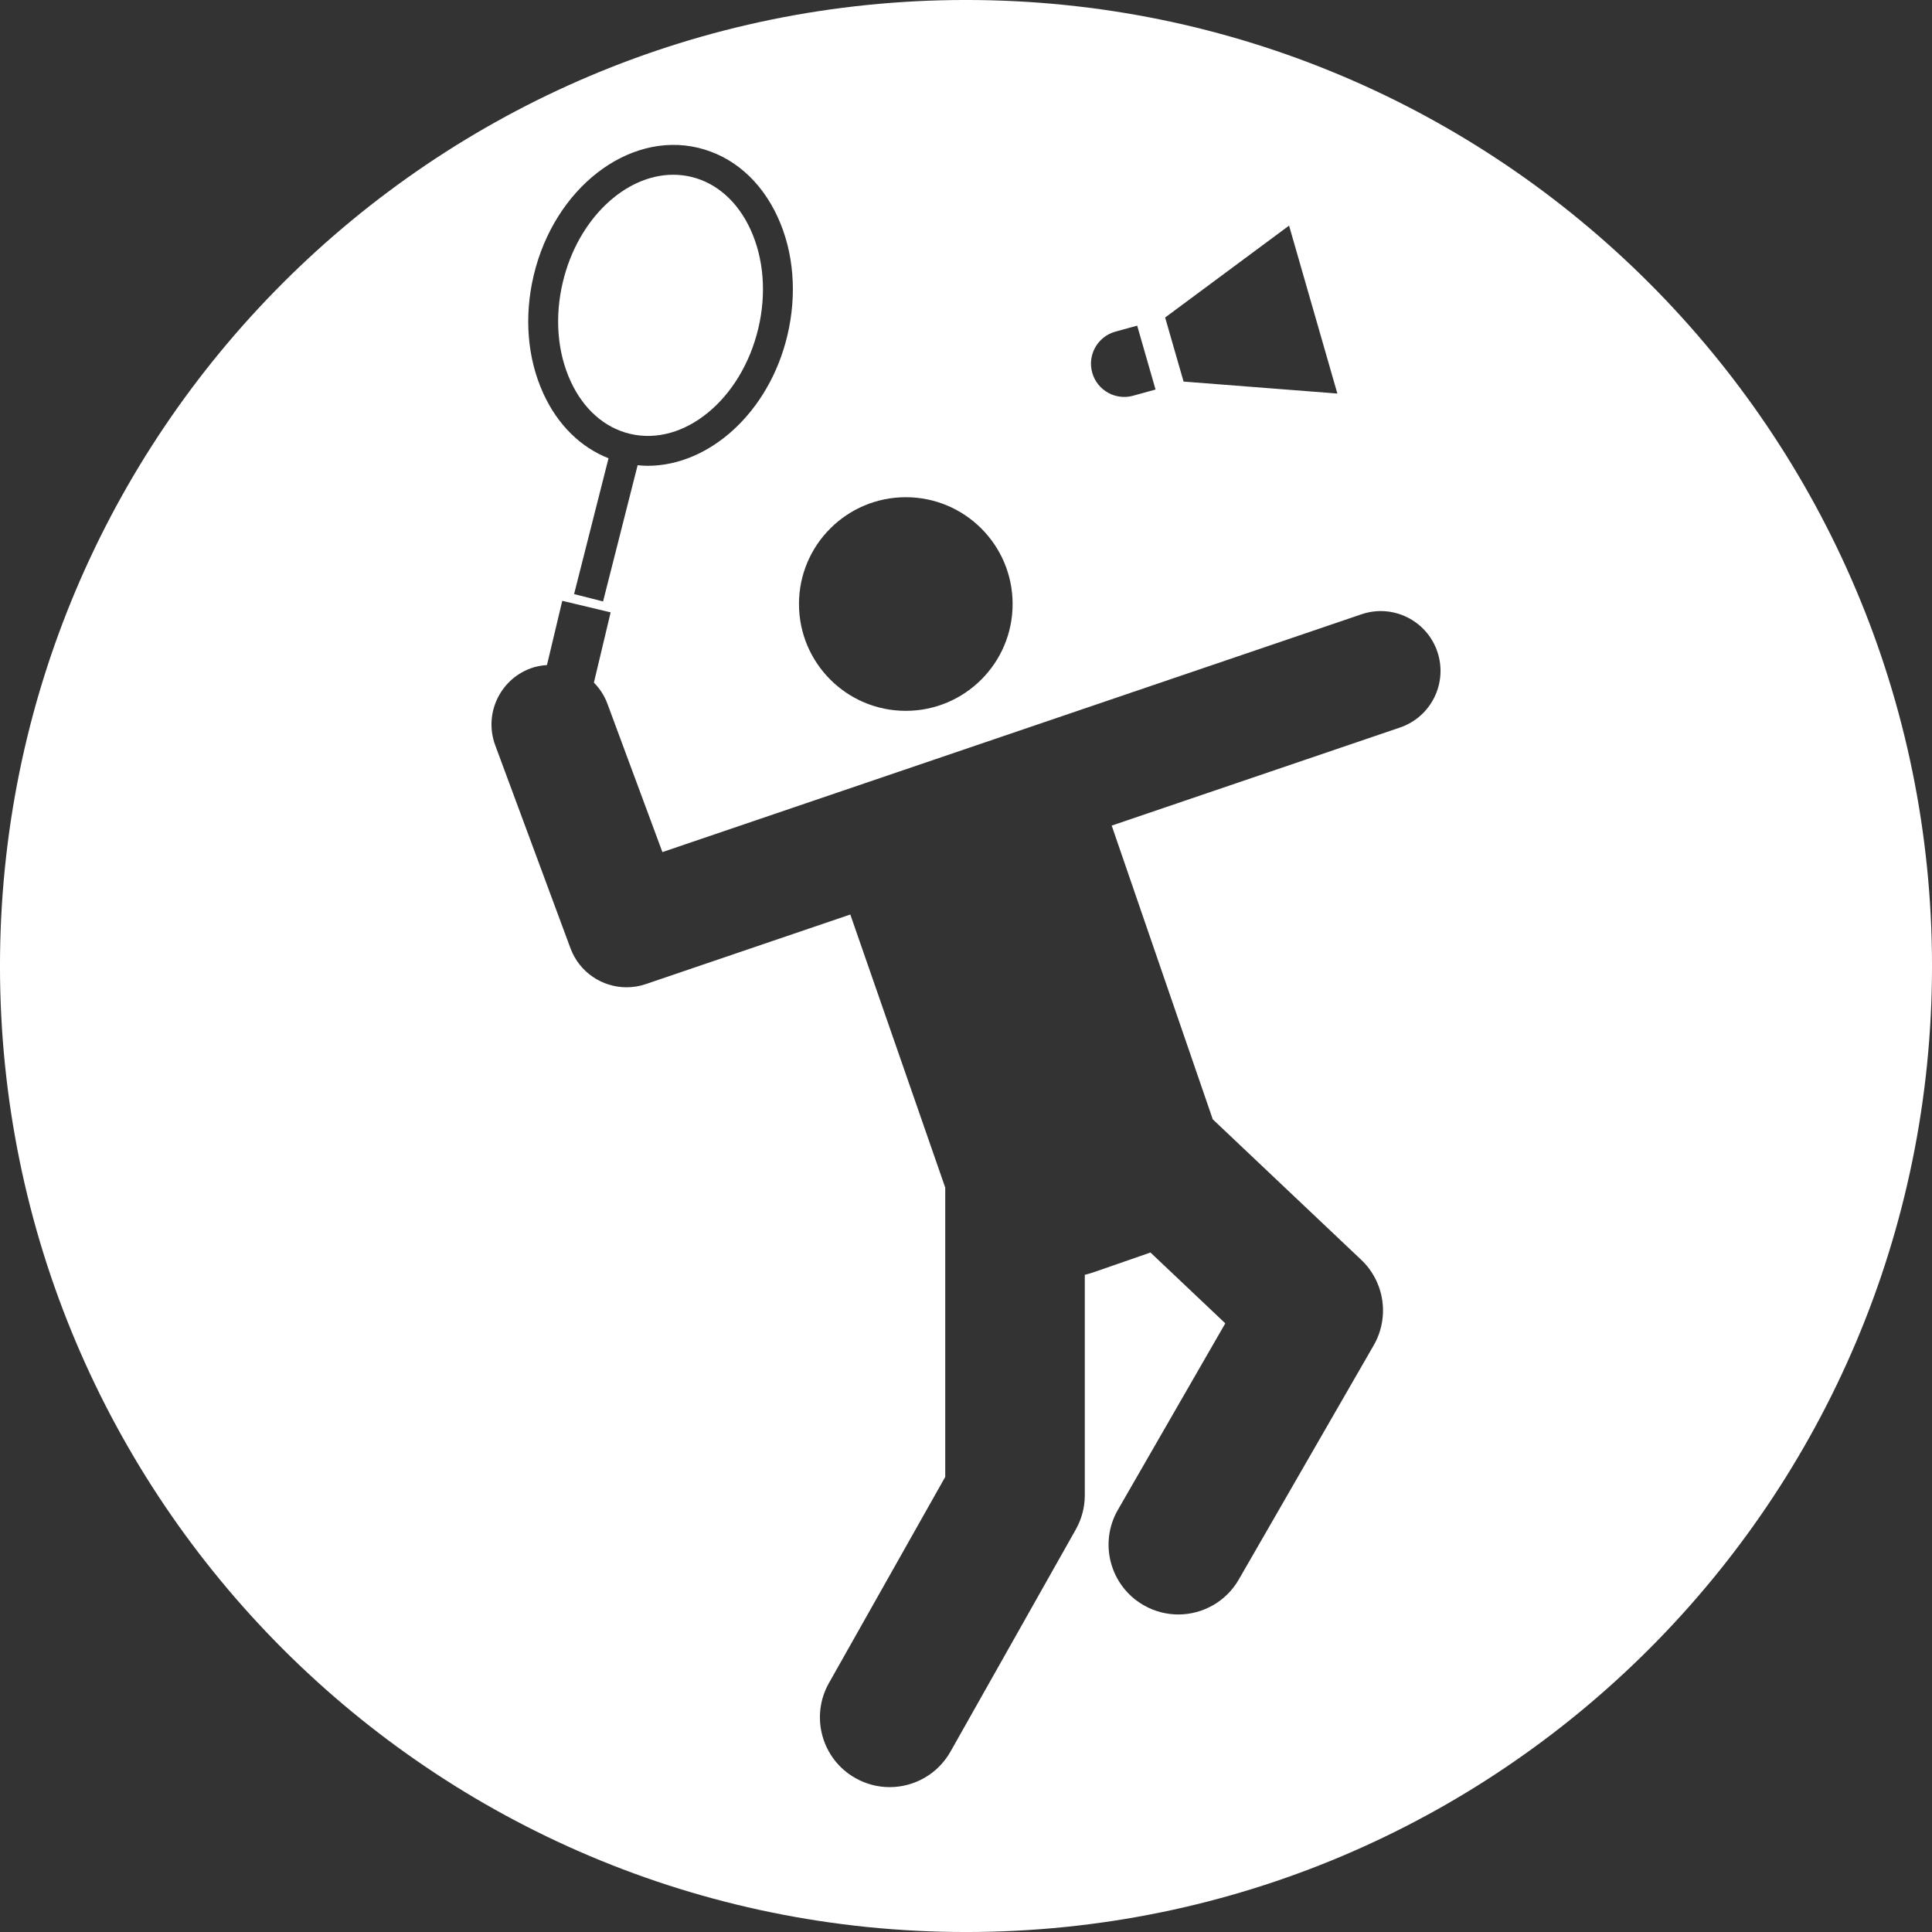 <?xml version="1.0" encoding="utf-8"?>
<!-- Generator: Adobe Illustrator 16.0.0, SVG Export Plug-In . SVG Version: 6.00 Build 0)  -->
<!DOCTYPE svg PUBLIC "-//W3C//DTD SVG 1.1//EN" "http://www.w3.org/Graphics/SVG/1.1/DTD/svg11.dtd">
<svg version="1.1" id="Layer_1" xmlns="http://www.w3.org/2000/svg" xmlns:xlink="http://www.w3.org/1999/xlink" x="0px" y="0px"
	 width="283.46px" height="283.46px" viewBox="0 0 283.46 283.46" enable-background="new 0 0 283.46 283.46" xml:space="preserve">
<rect x="0" y="0" width="283.46" height="283.46" fill="#333333" stroke="none"/>
<g id="Layer_2">
</g>
<g>
	<path fill="#FFFFFF" d="M92.422,63.649c7.922,1.89,16.349-5.042,18.828-15.434c1.223-5.129,0.815-10.299-1.146-14.562
		c-1.878-4.082-4.967-6.818-8.697-7.707c-0.874-0.208-1.755-0.308-2.633-0.308c-7.068,0-13.994,6.502-16.195,15.745
		c-1.223,5.13-0.816,10.3,1.147,14.563C85.604,60.024,88.691,62.76,92.422,63.649z"/>
	<path fill="#FFFFFF" d="M141.73-0.002C63.454-0.002-0.002,63.454-0.002,141.73S63.454,283.462,141.73,283.462
		s141.732-63.456,141.732-141.732S220.006-0.002,141.73-0.002z M189.13,33.102l7.087,24.638l-22.565-1.757l-2.705-9.398
		L189.13,33.102z M163.596,48.672l3.249-0.894l2.695,9.373l-3.247,0.897c-2.587,0.746-5.29-0.751-6.036-3.34
		S161.009,49.417,163.596,48.672z M132.897,72.95c8.655,0,15.672,7.016,15.672,15.672c0,8.655-7.017,15.671-15.672,15.671
		c-8.656,0-15.672-7.017-15.672-15.671C117.225,79.966,124.241,72.95,132.897,72.95z M78.311,40.369
		c3.037-12.745,13.844-21.129,24.113-18.687c5.068,1.209,9.211,4.807,11.666,10.141c2.372,5.146,2.878,11.331,1.428,17.413
		c-2.682,11.257-11.43,19.107-20.503,19.107c-0.487,0-0.976-0.04-1.464-0.086l-5.07,19.986l-4.252-1.08l5.053-19.927
		c-4.098-1.611-7.443-4.894-9.541-9.453C77.368,52.634,76.861,46.451,78.311,40.369z M205.4,106.743l-42.294,14.388l14.827,43.092
		l21.779,20.612c3.439,3.257,4.195,8.444,1.834,12.546l-19.793,34.362c-1.891,3.283-5.336,5.13-8.877,5.13
		c-1.733,0-3.49-0.445-5.102-1.371c-4.898-2.822-6.582-9.084-3.76-13.979l15.759-27.365l-10.979-10.393l-8.281,2.879
		c-0.451,0.154-0.902,0.28-1.353,0.396v32.335c0,1.761-0.458,3.496-1.321,5.027l-18.386,32.593c-1.881,3.331-5.352,5.21-8.927,5.21
		c-1.705,0-3.431-0.428-5.021-1.325c-4.924-2.776-6.663-9.021-3.886-13.945l17.065-30.248v-42.443l-13.929-40.069l-30.002,10.209
		c-0.937,0.319-1.889,0.468-2.826,0.468c-3.572,0-6.92-2.193-8.228-5.726l-11.04-29.784c-1.685-4.545,0.634-9.595,5.178-11.278
		c0.795-0.298,1.604-0.429,2.412-0.489l2.246-9.425l7.097,1.694l-2.457,10.305c0.843,0.857,1.533,1.891,1.979,3.091l8.073,21.777
		L199.75,90.129c4.592-1.566,9.57,0.891,11.134,5.481C212.441,100.198,209.987,105.182,205.4,106.743z"/>
</g>
</svg>

